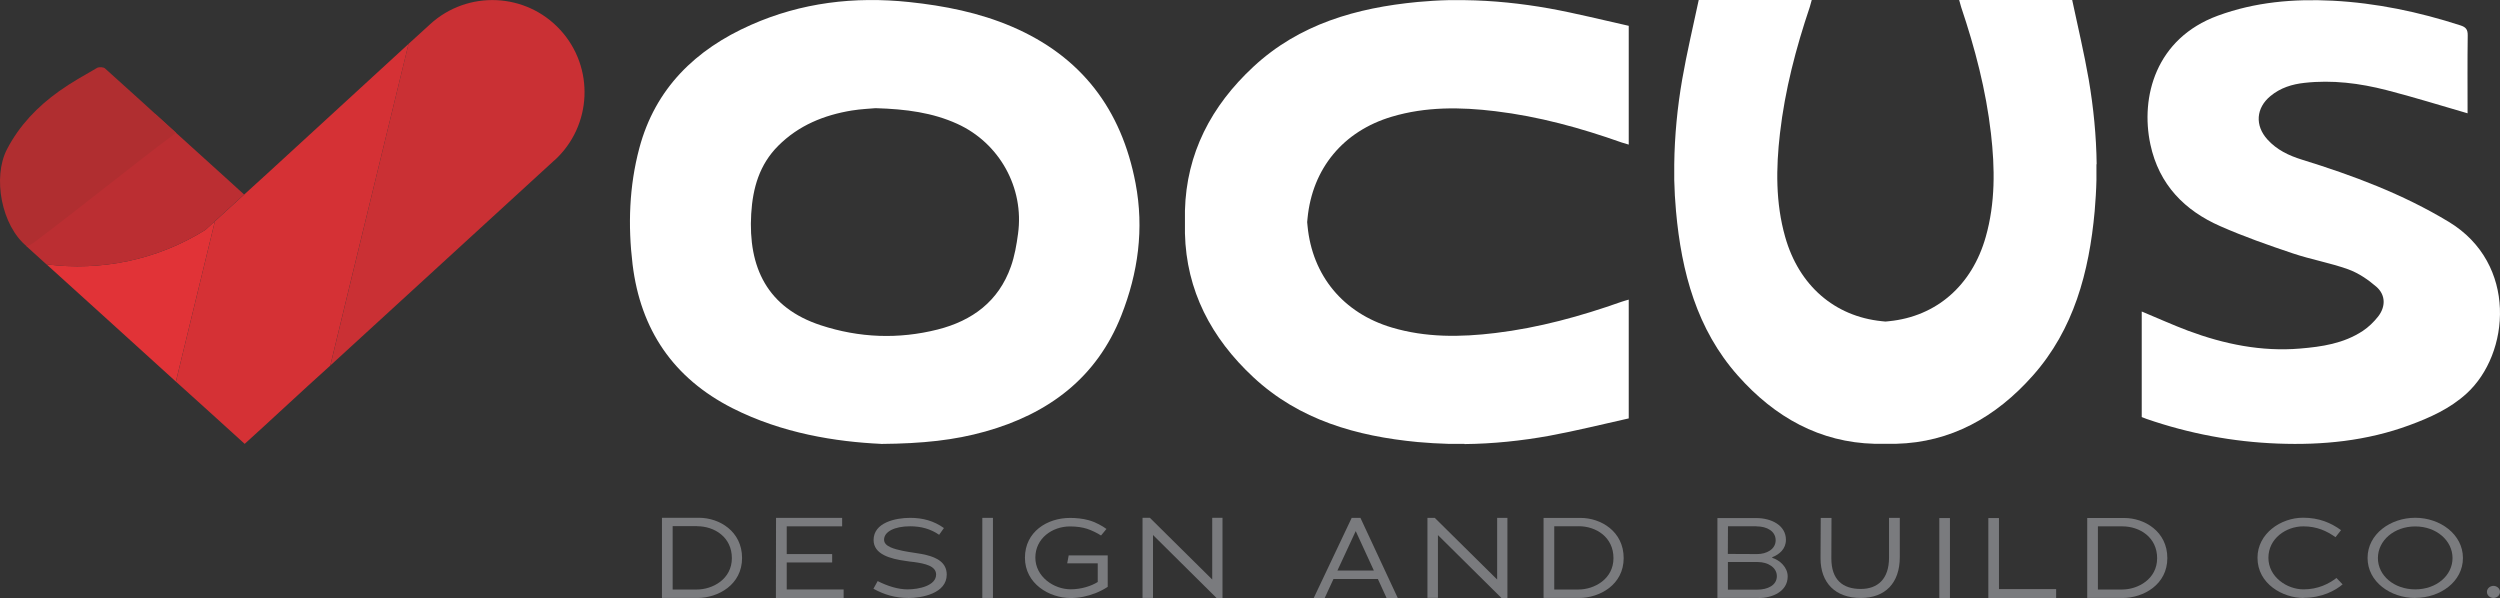 <svg xmlns="http://www.w3.org/2000/svg" id="Layer_1" data-name="Layer 1" viewBox="0 0 355.46 85.04"><rect x="0" y="0" width="355.46" height="85.04" fill="#333333" stroke="none"/><defs><style>      .cls-1 {        fill: #b02e30;      }      .cls-2 {        fill: #fff;      }      .cls-3 {        fill: #d53135;      }      .cls-4 {        fill: #ca3034;      }      .cls-5 {        fill: #e13337;      }      .cls-6 {        fill: #bb2e32;      }      .cls-7 {        fill: #7a7b7e;      }    </style></defs><g><path class="cls-7" d="M99.17,85.02h-5.05v-11.4h5.27c2.88,0,6.12,1.92,6.12,5.72s-3.41,5.68-6.35,5.68ZM99.11,74.81h-3.47v9.01h3.44c2.25,0,4.98-1.48,4.98-4.46s-2.46-4.54-4.95-4.54Z"></path><path class="cls-7" d="M110.34,73.63h9.4v1.21h-7.88v3.94h6.46v1.19h-6.46v3.84h8.09v1.22h-9.63l.02-11.4Z"></path><path class="cls-7" d="M129.11,85.02c-1.8,0-3.41-.47-4.92-1.31l.6-1.09c1.4.71,2.89,1.18,4.24,1.18,1.67,0,4.07-.54,4.07-2.11,0-1.23-1.62-1.56-3.09-1.77-.43-.05-.85-.09-1.22-.16-2.22-.3-4.58-.95-4.58-2.98,0-2.46,3.07-3.15,5.21-3.15,1.78,0,3.36.43,4.79,1.45l-.68.96c-1.21-.84-2.59-1.21-4.12-1.21-2.23,0-3.71.77-3.71,1.91,0,1.01,1.58,1.34,2.65,1.58,1.14.24,2.48.36,3.38.6,1.46.36,2.88,1.06,2.88,2.78,0,2.68-3.52,3.33-5.5,3.33Z"></path><path class="cls-7" d="M139.67,73.63h1.51v11.39h-1.51v-11.39Z"></path><path class="cls-7" d="M155.63,84.38c-.98.38-2.15.65-3.39.65-3.05,0-6.51-2.03-6.51-5.73s3.17-5.66,6.41-5.66c.8,0,1.79.08,2.67.33.98.27,1.96.83,2.51,1.24l-.77.93c-.5-.33-1.37-.76-2.01-.96-.63-.2-1.43-.33-2.4-.33-2.57,0-4.93,1.73-4.93,4.43s2.6,4.51,5.03,4.51c1.51,0,2.94-.47,3.84-1.04v-2.65h-4.34l.21-1.13h5.55v4.47c-.48.32-1.12.66-1.86.95Z"></path><path class="cls-7" d="M163.94,76.06v8.96h-1.49v-11.4h1.04l8.87,8.78v-8.78h1.46v11.41h-.84l-9.05-8.97Z"></path><path class="cls-7" d="M195.9,82.32h-6.3l-1.25,2.71h-1.56l5.4-11.4h1.24l5.31,11.4h-1.59l-1.24-2.71ZM192.75,75.54l-2.59,5.58h5.18l-2.57-5.59-.02.02Z"></path><path class="cls-7" d="M204.45,76.06v8.95h-1.49v-11.38h1.04l8.87,8.77v-8.77h1.46v11.4h-.84l-9.05-8.96Z"></path><path class="cls-7" d="M224.52,85.02h-5.05v-11.38h5.27c2.88,0,6.12,1.92,6.12,5.71s-3.41,5.67-6.35,5.67ZM224.46,74.83h-3.47v8.99h3.44c2.25,0,4.98-1.48,4.98-4.46s-2.46-4.54-4.95-4.54Z"></path><path class="cls-7" d="M250.09,85.02h-5.9v-11.36h5.53c2.12,0,4.21,1.02,4.21,3.09,0,1.3-.93,2.08-1.95,2.48v.08c1.09.34,2.2,1.35,2.2,2.65,0,2.16-2.22,3.07-4.1,3.07ZM249.74,74.83h-4.05l-.02,3.93,4.18.02c1.32,0,2.62-.68,2.62-1.96s-1.22-1.98-2.73-1.98ZM249.91,79.91h-4.23v3.93h4.16c1.49,0,2.8-.62,2.8-1.92,0-1.22-1.24-2.01-2.73-2.01Z"></path><path class="cls-7" d="M264.57,85.02c-3.62,0-5.72-2.15-5.72-5.64l.03-5.74h1.53l-.02,5.76c0,3.04,1.61,4.34,4.18,4.34,2.41,0,4.02-1.41,4.02-4.45v-5.66h1.53v5.59c0,3.67-2.06,5.8-5.55,5.8Z"></path><path class="cls-7" d="M275.74,73.66h1.51v11.37h-1.51v-11.37Z"></path><path class="cls-7" d="M282.71,73.66h1.51v10.1h8.13v1.27h-9.64v-11.37Z"></path><path class="cls-7" d="M301.82,85.02h-5.05v-11.37h5.27c2.88,0,6.12,1.92,6.12,5.7s-3.41,5.67-6.35,5.67ZM301.76,74.84h-3.47v8.98h3.44c2.25,0,4.98-1.48,4.98-4.45s-2.46-4.53-4.95-4.53Z"></path><path class="cls-7" d="M327.52,85.02c-2.93,0-6.54-1.99-6.54-5.71,0-3.47,3.34-5.7,6.48-5.7,2.3,0,4,.75,5.4,1.77l-.79,1c-1.24-.88-2.64-1.54-4.57-1.54-2.48,0-4.97,1.74-4.97,4.47s2.64,4.49,5,4.49c2.07,0,3.6-.8,4.68-1.62l.87.91c-1.03.88-2.93,1.91-5.56,1.91Z"></path><path class="cls-7" d="M343.41,85.02c-3.54,0-6.78-2.3-6.78-5.69s3.25-5.71,6.78-5.71,6.78,2.35,6.78,5.72-3.23,5.67-6.78,5.67ZM343.41,74.85c-3.01,0-5.31,2.01-5.31,4.5s2.3,4.45,5.31,4.45,5.3-1.97,5.3-4.45-2.28-4.5-5.3-4.5Z"></path><path class="cls-7" d="M354.53,85.02c-.47,0-.93-.35-.93-.86s.47-.86.93-.86.93.35.93.86-.47.86-.93.86Z"></path></g><path class="cls-2" d="M125.25,63.11c-6.37-.3-14.02-1.48-21.1-5.07-8.4-4.26-13.08-11.15-14.21-20.46-.67-5.56-.48-11.11.96-16.51,2.26-8.49,7.99-14.04,15.85-17.52,7.19-3.19,14.73-4.08,22.52-3.26,5.02.53,9.93,1.5,14.59,3.49,9.91,4.24,15.61,11.79,17.6,22.29,1.23,6.47.36,12.73-2.02,18.77-3.5,8.89-10.37,14-19.37,16.52-4.36,1.22-8.83,1.71-14.82,1.76ZM124.49,15.38c-.73.07-2.06.12-3.36.33-3.98.65-7.58,2.12-10.48,5.02-2.67,2.67-3.62,6-3.84,9.67-.45,7.63,2.29,13.36,9.9,15.85,5.46,1.79,11.04,2.01,16.62.6,4.92-1.25,8.66-4.01,10.4-8.94.53-1.49.81-3.1,1.02-4.68.9-6.53-2.65-12.91-8.66-15.63-3.49-1.58-7.21-2.09-11.6-2.22Z"></path><path class="cls-2" d="M350.85,16.11c-3.94-1.14-7.71-2.32-11.54-3.3-3.81-.98-7.7-1.47-11.64-1.03-1.76.19-3.43.7-4.85,1.88-2.05,1.69-2.23,4.17-.44,6.16,1.34,1.49,3.06,2.3,4.89,2.87,7.24,2.24,14.32,4.87,20.92,8.86,9.79,5.93,8.73,18.76,2.5,24.42-2.35,2.14-5.21,3.42-8.12,4.49-6.05,2.23-12.32,2.85-18.68,2.61-6.38-.24-12.62-1.41-18.7-3.51-.23-.08-.46-.18-.67-.26v-15.01c2.26.94,4.4,1.91,6.58,2.73,5.15,1.92,10.45,3,15.93,2.54,3.1-.26,6.19-.71,8.91-2.5.82-.54,1.56-1.26,2.18-2.04,1.11-1.41,1.09-3.09-.24-4.25-1.19-1.03-2.57-1.96-4.01-2.48-2.57-.92-5.28-1.39-7.86-2.26-3.48-1.17-6.97-2.39-10.34-3.88-4.99-2.19-8.69-5.85-9.92-11.62-1.44-6.74.76-15.06,9.59-18.3,5.31-1.95,10.77-2.41,16.32-2.13,6.2.32,12.25,1.59,18.18,3.51.74.24,1.05.56,1.03,1.44-.05,3.7-.02,7.39-.02,11.08Z"></path><path class="cls-2" d="M298.08,23.36v2.26c-.03,1.46-.13,2.93-.25,4.4-.79,8.67-2.97,16.82-8.78,23.37-5.3,5.98-11.72,9.52-19.45,9.71h-3.07c-7.73-.2-14.16-3.73-19.45-9.71-5.81-6.55-8-14.7-8.78-23.37-.13-1.47-.22-2.94-.25-4.4v-2.26c.05-4.05.44-8.08,1.13-12.07.66-3.8,1.56-7.56,2.35-11.29h16.07c-.1.37-.18.68-.28,1-1.97,5.84-3.53,11.8-4.24,17.97-.57,4.94-.63,9.88.74,14.71,1.95,6.91,7.02,11.31,13.75,11.99.16.01.34.03.5.05h.02c.16-.01.34-.03.5-.05,6.73-.67,11.8-5.08,13.75-11.99,1.37-4.83,1.31-9.77.74-14.71-.71-6.17-2.27-12.12-4.24-17.97-.1-.31-.18-.63-.28-1h16.07c.79,3.73,1.69,7.49,2.35,11.29.68,3.99,1.08,8.02,1.13,12.07Z"></path><path class="cls-2" d="M208.22,63.11h-2.26c-1.46-.04-2.93-.13-4.4-.26-8.67-.83-16.82-3.12-23.37-9.23-5.98-5.57-9.52-12.32-9.71-20.44v-3.23c.2-8.13,3.73-14.88,9.71-20.44,6.55-6.1,14.7-8.4,23.37-9.23,1.47-.13,2.94-.23,4.4-.26h2.26c4.05.05,8.08.47,12.07,1.18,3.8.69,7.56,1.64,11.29,2.47v16.89c-.37-.11-.68-.19-1-.3-5.84-2.07-11.8-3.71-17.97-4.45-4.94-.6-9.88-.66-14.71.78-6.91,2.05-11.31,7.37-11.99,14.45-.01.17-.03.36-.05.53v.02c.01.17.03.36.05.53.67,7.07,5.08,12.4,11.99,14.45,4.83,1.44,9.77,1.38,14.71.78,6.17-.74,12.12-2.38,17.97-4.45.31-.11.63-.19,1-.3v16.89c-3.73.83-7.49,1.77-11.29,2.47-3.99.72-8.02,1.14-12.07,1.18Z"></path><g><g><path class="cls-4" d="M78.85,22.77l-31.88,29.2.2-.83,2.42-9.98L58.09,6.24l2.91-2.65.15-.14c5.34-4.89,13.64-4.52,18.52.81,4.89,5.34,4.53,13.62-.81,18.52Z"></path><path class="cls-5" d="M25.01,54.26l-9.72-8.82-8.68-7.86c7.74,1,15.76-.61,22.62-4.91l.02-.02,1.3-1.2-.09.39-5.45,22.4Z"></path><path class="cls-6" d="M34.7,27.66l-4.16,3.8-1.3,1.2-.02.02c-6.86,4.3-14.88,5.9-22.62,4.91l-.02-.02-2.81-2.55.02-4.7,1.97-1.53,8.04-6.21.02-.02,8.25-6.35,9.98,9.03,2.64,2.4Z"></path><path class="cls-3" d="M46.97,51.97l-3.23,2.93-6.11,5.62-2.84,2.59-4.97-4.51-4.81-4.34,5.45-22.4.09-.39,4.16-3.8,3.67-3.34.03-.03L58.09,6.24l-8.51,34.92-2.42,9.98-.2.83Z"></path></g><path class="cls-1" d="M25.03,18.88c-6.86,5.14-13.31,10.42-20.16,15.57-.25.19-.86.54-1.07.57C.22,32.1-1.09,25.22,1,21.21c1.77-3.4,4.34-6.06,7.41-8.25,1.71-1.22,3.56-2.25,5.38-3.3.28-.16.91-.14,1.14.07,3.38,3.03,6.75,6.09,10.1,9.15Z"></path></g></svg>